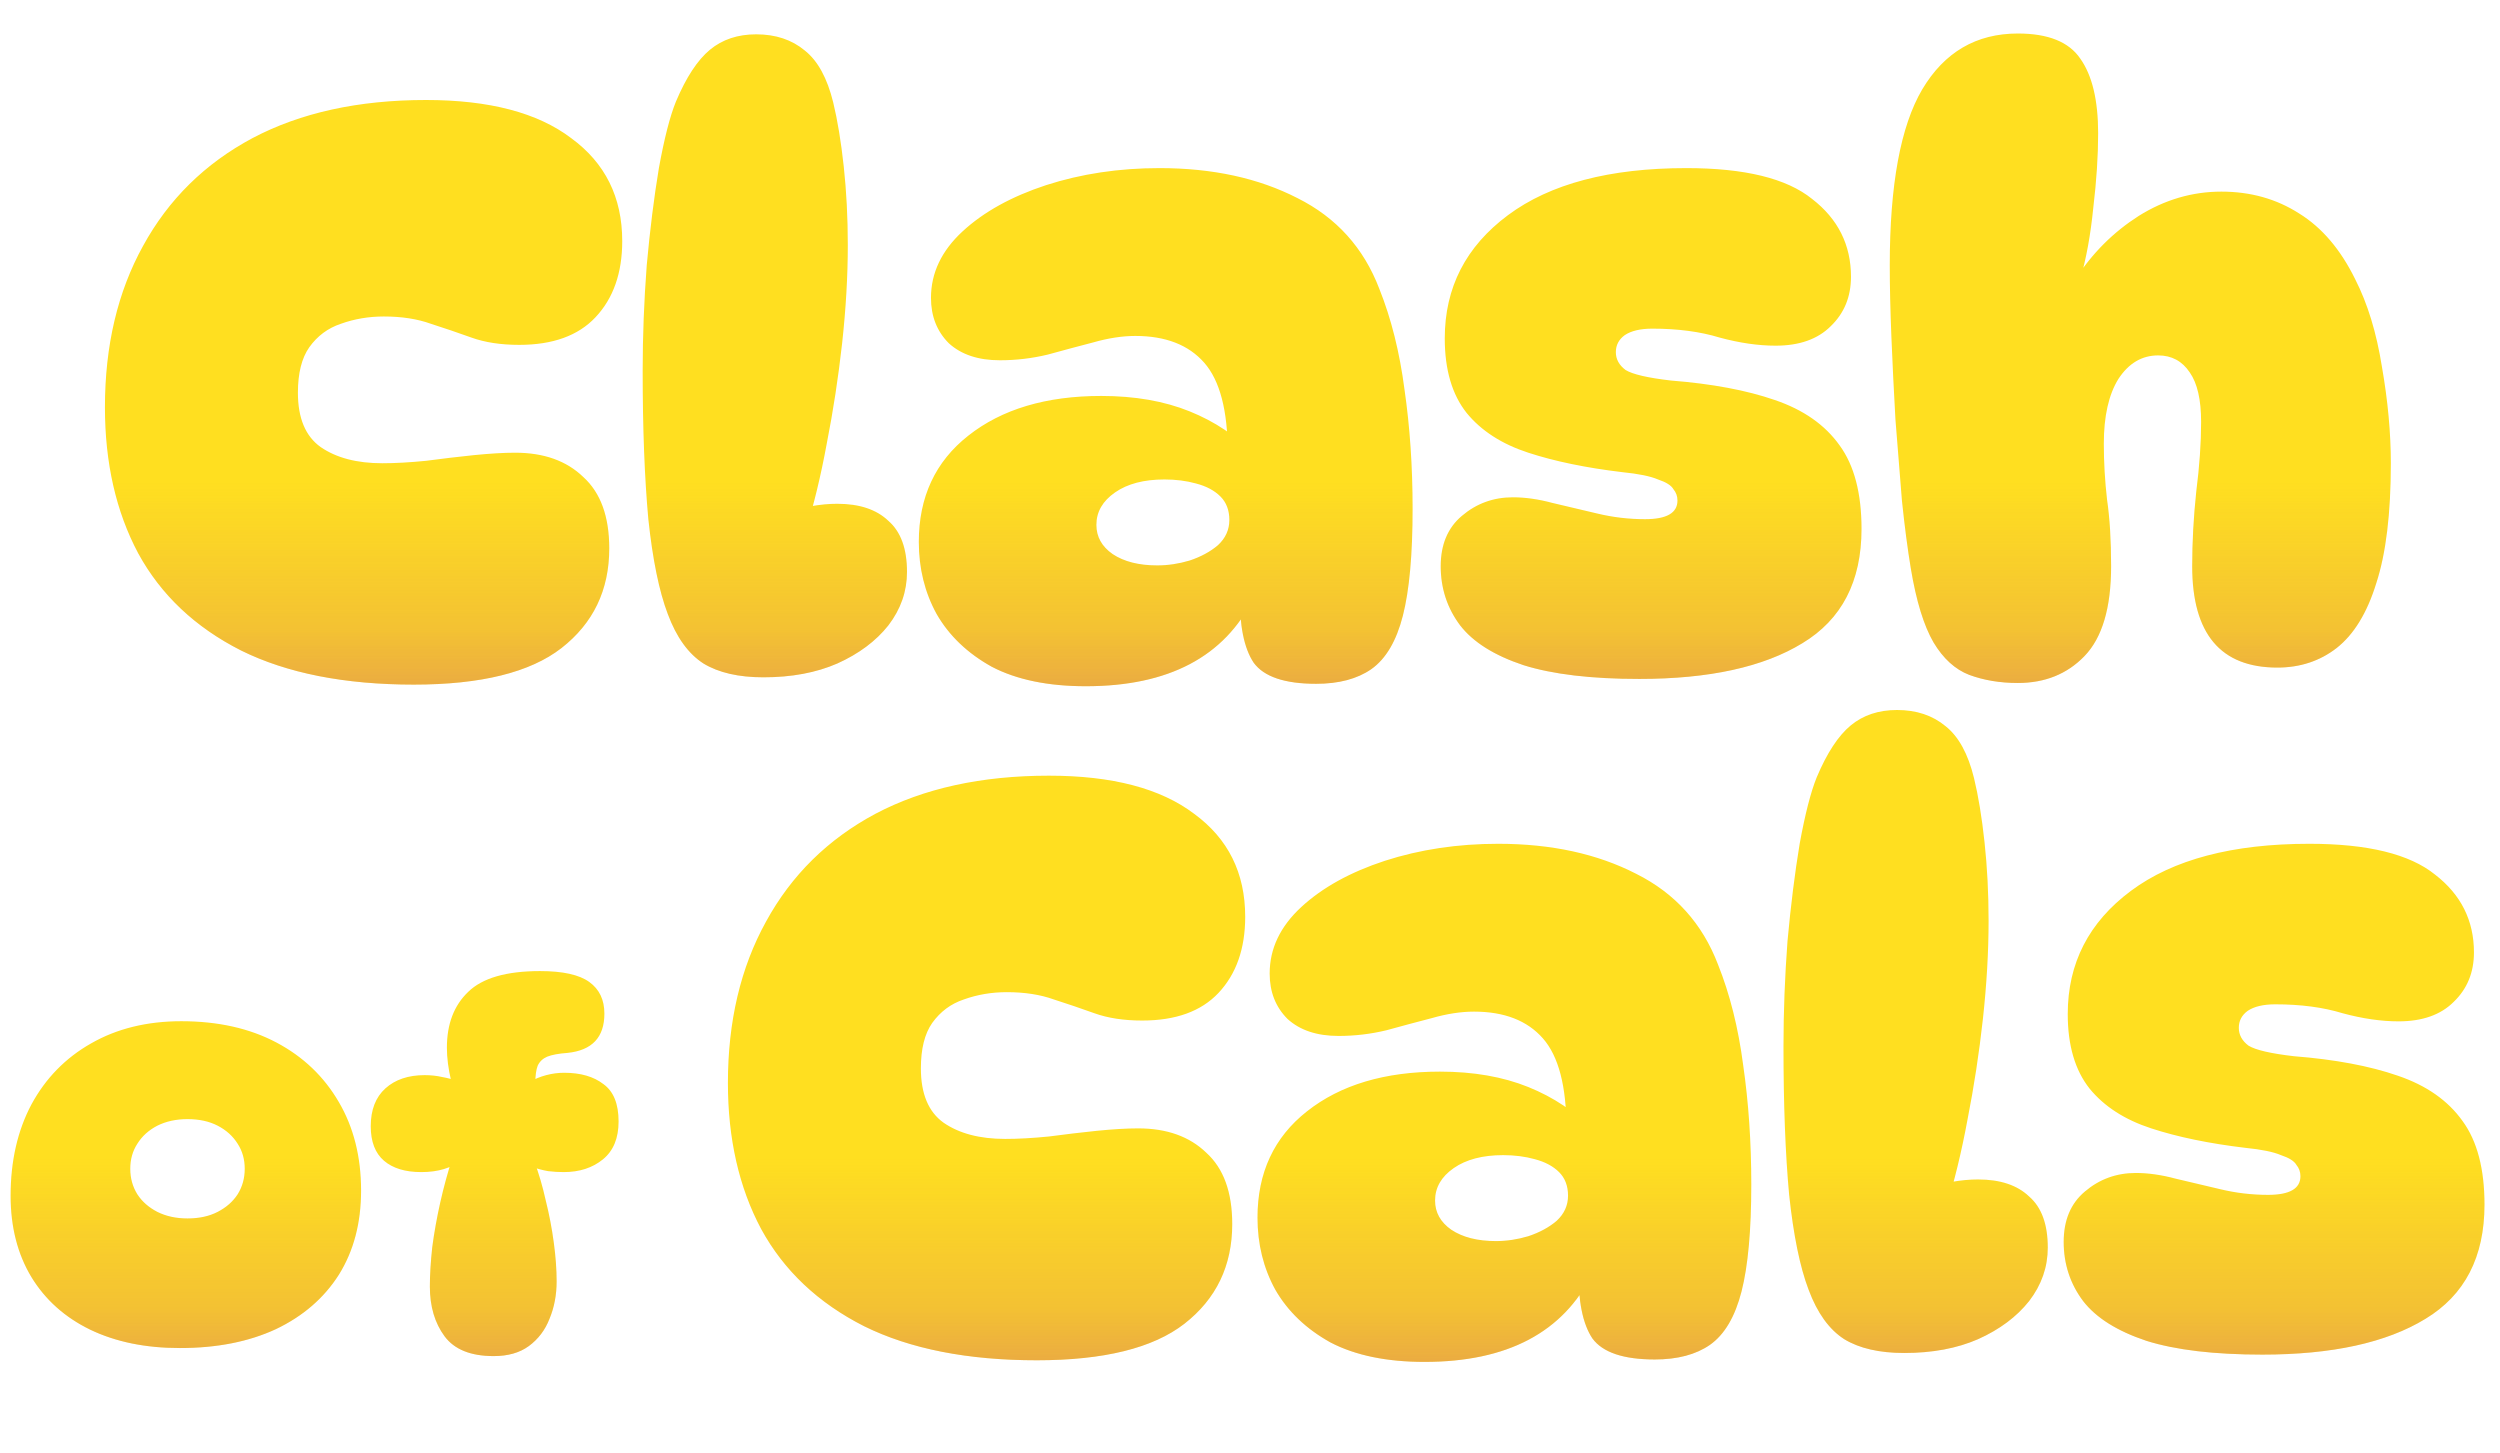<svg width="74" height="43" viewBox="0 0 74 43" fill="none" xmlns="http://www.w3.org/2000/svg">
<path d="M12.25 20.264C10.202 20.264 8.498 19.928 7.138 19.256C5.778 18.568 4.762 17.608 4.09 16.376C3.434 15.144 3.106 13.704 3.106 12.056C3.106 10.232 3.482 8.64 4.234 7.28C4.986 5.904 6.066 4.84 7.474 4.088C8.898 3.336 10.61 2.96 12.61 2.96C14.482 2.96 15.914 3.336 16.906 4.088C17.914 4.824 18.418 5.84 18.418 7.136C18.418 8.08 18.154 8.832 17.626 9.392C17.114 9.936 16.362 10.208 15.37 10.208C14.826 10.208 14.354 10.136 13.954 9.992C13.554 9.848 13.154 9.712 12.754 9.584C12.354 9.44 11.89 9.368 11.362 9.368C10.914 9.368 10.49 9.44 10.09 9.584C9.706 9.712 9.394 9.944 9.154 10.28C8.93 10.6 8.818 11.048 8.818 11.624C8.818 12.376 9.042 12.912 9.49 13.232C9.954 13.552 10.562 13.712 11.314 13.712C11.698 13.712 12.13 13.688 12.61 13.64C13.09 13.576 13.562 13.52 14.026 13.472C14.506 13.424 14.914 13.4 15.25 13.4C16.098 13.4 16.77 13.64 17.266 14.12C17.778 14.584 18.034 15.288 18.034 16.232C18.034 17.464 17.562 18.448 16.618 19.184C15.69 19.904 14.234 20.264 12.25 20.264ZM22.599 20.048C21.863 20.048 21.271 19.912 20.823 19.64C20.375 19.352 20.023 18.864 19.767 18.176C19.511 17.504 19.319 16.568 19.191 15.368C19.079 14.152 19.023 12.688 19.023 10.976C19.023 9.952 19.063 8.912 19.143 7.856C19.239 6.8 19.359 5.84 19.503 4.976C19.663 4.096 19.831 3.44 20.007 3.008C20.311 2.288 20.647 1.776 21.015 1.472C21.383 1.168 21.839 1.016 22.383 1.016C22.959 1.016 23.439 1.176 23.823 1.496C24.207 1.8 24.487 2.312 24.663 3.032C24.791 3.56 24.895 4.192 24.975 4.928C25.055 5.664 25.095 6.44 25.095 7.256C25.095 8.168 25.039 9.136 24.927 10.16C24.815 11.168 24.663 12.16 24.471 13.136C24.295 14.096 24.079 14.984 23.823 15.8L21.639 16.016C22.103 15.664 22.615 15.392 23.175 15.2C23.751 15.008 24.287 14.912 24.783 14.912C25.439 14.912 25.943 15.08 26.295 15.416C26.663 15.736 26.847 16.24 26.847 16.928C26.847 17.504 26.663 18.032 26.295 18.512C25.927 18.976 25.423 19.352 24.783 19.64C24.159 19.912 23.431 20.048 22.599 20.048ZM38.957 20.24C38.029 20.24 37.413 20.032 37.109 19.616C36.821 19.184 36.685 18.504 36.701 17.576L37.109 17.696C36.245 19.44 34.589 20.312 32.141 20.312C31.021 20.312 30.093 20.12 29.357 19.736C28.637 19.336 28.093 18.816 27.725 18.176C27.373 17.536 27.197 16.824 27.197 16.04C27.197 14.712 27.685 13.664 28.661 12.896C29.653 12.112 30.965 11.72 32.597 11.72C33.589 11.72 34.461 11.872 35.213 12.176C35.965 12.48 36.597 12.904 37.109 13.448L36.341 13.4C36.341 12.152 36.109 11.264 35.645 10.736C35.181 10.208 34.501 9.944 33.605 9.944C33.221 9.944 32.805 10.008 32.357 10.136C31.925 10.248 31.477 10.368 31.013 10.496C30.549 10.608 30.077 10.664 29.597 10.664C28.957 10.664 28.453 10.496 28.085 10.16C27.733 9.808 27.557 9.36 27.557 8.816C27.557 8.08 27.869 7.424 28.493 6.848C29.117 6.272 29.941 5.816 30.965 5.48C32.005 5.144 33.125 4.976 34.325 4.976C35.893 4.976 37.253 5.272 38.405 5.864C39.557 6.44 40.365 7.336 40.829 8.552C41.181 9.432 41.429 10.424 41.573 11.528C41.733 12.632 41.813 13.808 41.813 15.056C41.813 16.416 41.717 17.472 41.525 18.224C41.333 18.976 41.021 19.504 40.589 19.808C40.173 20.096 39.629 20.24 38.957 20.24ZM34.253 16.736C34.573 16.736 34.893 16.688 35.213 16.592C35.549 16.48 35.829 16.328 36.053 16.136C36.277 15.928 36.389 15.68 36.389 15.392C36.389 15.104 36.301 14.872 36.125 14.696C35.949 14.52 35.709 14.392 35.405 14.312C35.117 14.232 34.805 14.192 34.469 14.192C33.861 14.192 33.373 14.32 33.005 14.576C32.637 14.832 32.453 15.152 32.453 15.536C32.453 15.888 32.613 16.176 32.933 16.4C33.269 16.624 33.709 16.736 34.253 16.736ZM49.917 4.976C51.645 4.976 52.885 5.28 53.637 5.888C54.405 6.48 54.789 7.248 54.789 8.192C54.789 8.784 54.589 9.272 54.189 9.656C53.805 10.04 53.261 10.232 52.557 10.232C52.045 10.232 51.493 10.152 50.901 9.992C50.325 9.816 49.661 9.728 48.909 9.728C48.557 9.728 48.285 9.792 48.093 9.92C47.917 10.048 47.829 10.216 47.829 10.424C47.829 10.632 47.925 10.808 48.117 10.952C48.325 11.08 48.773 11.184 49.461 11.264C50.677 11.36 51.701 11.552 52.533 11.84C53.381 12.128 54.021 12.576 54.453 13.184C54.885 13.776 55.101 14.6 55.101 15.656C55.101 17.208 54.517 18.336 53.349 19.04C52.197 19.744 50.589 20.096 48.525 20.096C47.101 20.096 45.957 19.96 45.093 19.688C44.229 19.4 43.605 19.008 43.221 18.512C42.837 18 42.645 17.416 42.645 16.76C42.645 16.12 42.853 15.624 43.269 15.272C43.701 14.904 44.205 14.72 44.781 14.72C45.149 14.72 45.541 14.776 45.957 14.888C46.373 14.984 46.813 15.088 47.277 15.2C47.741 15.312 48.213 15.368 48.693 15.368C49.333 15.368 49.653 15.184 49.653 14.816C49.653 14.688 49.613 14.576 49.533 14.48C49.469 14.368 49.317 14.272 49.077 14.192C48.853 14.096 48.501 14.024 48.021 13.976C46.949 13.848 46.021 13.656 45.237 13.4C44.453 13.144 43.845 12.752 43.413 12.224C42.981 11.68 42.765 10.944 42.765 10.016C42.765 8.512 43.389 7.296 44.637 6.368C45.885 5.44 47.645 4.976 49.917 4.976ZM59.729 0.992C60.625 0.992 61.241 1.24 61.577 1.736C61.929 2.232 62.105 2.968 62.105 3.944C62.105 4.616 62.057 5.352 61.961 6.152C61.881 6.952 61.753 7.656 61.577 8.264H61.433C61.929 7.496 62.553 6.872 63.305 6.392C64.073 5.912 64.889 5.672 65.753 5.672C66.617 5.672 67.385 5.888 68.057 6.32C68.729 6.736 69.281 7.384 69.713 8.264C70.081 8.984 70.345 9.848 70.505 10.856C70.681 11.864 70.769 12.816 70.769 13.712C70.769 15.2 70.625 16.384 70.337 17.264C70.065 18.144 69.673 18.784 69.161 19.184C68.665 19.568 68.081 19.76 67.409 19.76C65.729 19.76 64.889 18.76 64.889 16.76C64.889 16.04 64.929 15.304 65.009 14.552C65.105 13.8 65.153 13.112 65.153 12.488C65.153 11.832 65.041 11.344 64.817 11.024C64.593 10.688 64.281 10.52 63.881 10.52C63.401 10.52 63.009 10.752 62.705 11.216C62.417 11.68 62.273 12.32 62.273 13.136C62.273 13.68 62.305 14.232 62.369 14.792C62.449 15.336 62.489 15.992 62.489 16.76C62.489 17.992 62.225 18.88 61.697 19.424C61.185 19.952 60.529 20.216 59.729 20.216C59.201 20.216 58.721 20.136 58.289 19.976C57.873 19.816 57.521 19.496 57.233 19.016C56.945 18.52 56.721 17.792 56.561 16.832C56.465 16.256 56.377 15.584 56.297 14.816C56.233 14.048 56.169 13.248 56.105 12.416C56.057 11.568 56.017 10.752 55.985 9.968C55.953 9.168 55.937 8.464 55.937 7.856C55.937 5.472 56.257 3.736 56.897 2.648C57.553 1.544 58.497 0.992 59.729 0.992Z" fill="#FFDF20"/>
<path d="M12.25 20.264C10.202 20.264 8.498 19.928 7.138 19.256C5.778 18.568 4.762 17.608 4.09 16.376C3.434 15.144 3.106 13.704 3.106 12.056C3.106 10.232 3.482 8.64 4.234 7.28C4.986 5.904 6.066 4.84 7.474 4.088C8.898 3.336 10.61 2.96 12.61 2.96C14.482 2.96 15.914 3.336 16.906 4.088C17.914 4.824 18.418 5.84 18.418 7.136C18.418 8.08 18.154 8.832 17.626 9.392C17.114 9.936 16.362 10.208 15.37 10.208C14.826 10.208 14.354 10.136 13.954 9.992C13.554 9.848 13.154 9.712 12.754 9.584C12.354 9.44 11.89 9.368 11.362 9.368C10.914 9.368 10.49 9.44 10.09 9.584C9.706 9.712 9.394 9.944 9.154 10.28C8.93 10.6 8.818 11.048 8.818 11.624C8.818 12.376 9.042 12.912 9.49 13.232C9.954 13.552 10.562 13.712 11.314 13.712C11.698 13.712 12.13 13.688 12.61 13.64C13.09 13.576 13.562 13.52 14.026 13.472C14.506 13.424 14.914 13.4 15.25 13.4C16.098 13.4 16.77 13.64 17.266 14.12C17.778 14.584 18.034 15.288 18.034 16.232C18.034 17.464 17.562 18.448 16.618 19.184C15.69 19.904 14.234 20.264 12.25 20.264ZM22.599 20.048C21.863 20.048 21.271 19.912 20.823 19.64C20.375 19.352 20.023 18.864 19.767 18.176C19.511 17.504 19.319 16.568 19.191 15.368C19.079 14.152 19.023 12.688 19.023 10.976C19.023 9.952 19.063 8.912 19.143 7.856C19.239 6.8 19.359 5.84 19.503 4.976C19.663 4.096 19.831 3.44 20.007 3.008C20.311 2.288 20.647 1.776 21.015 1.472C21.383 1.168 21.839 1.016 22.383 1.016C22.959 1.016 23.439 1.176 23.823 1.496C24.207 1.8 24.487 2.312 24.663 3.032C24.791 3.56 24.895 4.192 24.975 4.928C25.055 5.664 25.095 6.44 25.095 7.256C25.095 8.168 25.039 9.136 24.927 10.16C24.815 11.168 24.663 12.16 24.471 13.136C24.295 14.096 24.079 14.984 23.823 15.8L21.639 16.016C22.103 15.664 22.615 15.392 23.175 15.2C23.751 15.008 24.287 14.912 24.783 14.912C25.439 14.912 25.943 15.08 26.295 15.416C26.663 15.736 26.847 16.24 26.847 16.928C26.847 17.504 26.663 18.032 26.295 18.512C25.927 18.976 25.423 19.352 24.783 19.64C24.159 19.912 23.431 20.048 22.599 20.048ZM38.957 20.24C38.029 20.24 37.413 20.032 37.109 19.616C36.821 19.184 36.685 18.504 36.701 17.576L37.109 17.696C36.245 19.44 34.589 20.312 32.141 20.312C31.021 20.312 30.093 20.12 29.357 19.736C28.637 19.336 28.093 18.816 27.725 18.176C27.373 17.536 27.197 16.824 27.197 16.04C27.197 14.712 27.685 13.664 28.661 12.896C29.653 12.112 30.965 11.72 32.597 11.72C33.589 11.72 34.461 11.872 35.213 12.176C35.965 12.48 36.597 12.904 37.109 13.448L36.341 13.4C36.341 12.152 36.109 11.264 35.645 10.736C35.181 10.208 34.501 9.944 33.605 9.944C33.221 9.944 32.805 10.008 32.357 10.136C31.925 10.248 31.477 10.368 31.013 10.496C30.549 10.608 30.077 10.664 29.597 10.664C28.957 10.664 28.453 10.496 28.085 10.16C27.733 9.808 27.557 9.36 27.557 8.816C27.557 8.08 27.869 7.424 28.493 6.848C29.117 6.272 29.941 5.816 30.965 5.48C32.005 5.144 33.125 4.976 34.325 4.976C35.893 4.976 37.253 5.272 38.405 5.864C39.557 6.44 40.365 7.336 40.829 8.552C41.181 9.432 41.429 10.424 41.573 11.528C41.733 12.632 41.813 13.808 41.813 15.056C41.813 16.416 41.717 17.472 41.525 18.224C41.333 18.976 41.021 19.504 40.589 19.808C40.173 20.096 39.629 20.24 38.957 20.24ZM34.253 16.736C34.573 16.736 34.893 16.688 35.213 16.592C35.549 16.48 35.829 16.328 36.053 16.136C36.277 15.928 36.389 15.68 36.389 15.392C36.389 15.104 36.301 14.872 36.125 14.696C35.949 14.52 35.709 14.392 35.405 14.312C35.117 14.232 34.805 14.192 34.469 14.192C33.861 14.192 33.373 14.32 33.005 14.576C32.637 14.832 32.453 15.152 32.453 15.536C32.453 15.888 32.613 16.176 32.933 16.4C33.269 16.624 33.709 16.736 34.253 16.736ZM49.917 4.976C51.645 4.976 52.885 5.28 53.637 5.888C54.405 6.48 54.789 7.248 54.789 8.192C54.789 8.784 54.589 9.272 54.189 9.656C53.805 10.04 53.261 10.232 52.557 10.232C52.045 10.232 51.493 10.152 50.901 9.992C50.325 9.816 49.661 9.728 48.909 9.728C48.557 9.728 48.285 9.792 48.093 9.92C47.917 10.048 47.829 10.216 47.829 10.424C47.829 10.632 47.925 10.808 48.117 10.952C48.325 11.08 48.773 11.184 49.461 11.264C50.677 11.36 51.701 11.552 52.533 11.84C53.381 12.128 54.021 12.576 54.453 13.184C54.885 13.776 55.101 14.6 55.101 15.656C55.101 17.208 54.517 18.336 53.349 19.04C52.197 19.744 50.589 20.096 48.525 20.096C47.101 20.096 45.957 19.96 45.093 19.688C44.229 19.4 43.605 19.008 43.221 18.512C42.837 18 42.645 17.416 42.645 16.76C42.645 16.12 42.853 15.624 43.269 15.272C43.701 14.904 44.205 14.72 44.781 14.72C45.149 14.72 45.541 14.776 45.957 14.888C46.373 14.984 46.813 15.088 47.277 15.2C47.741 15.312 48.213 15.368 48.693 15.368C49.333 15.368 49.653 15.184 49.653 14.816C49.653 14.688 49.613 14.576 49.533 14.48C49.469 14.368 49.317 14.272 49.077 14.192C48.853 14.096 48.501 14.024 48.021 13.976C46.949 13.848 46.021 13.656 45.237 13.4C44.453 13.144 43.845 12.752 43.413 12.224C42.981 11.68 42.765 10.944 42.765 10.016C42.765 8.512 43.389 7.296 44.637 6.368C45.885 5.44 47.645 4.976 49.917 4.976ZM59.729 0.992C60.625 0.992 61.241 1.24 61.577 1.736C61.929 2.232 62.105 2.968 62.105 3.944C62.105 4.616 62.057 5.352 61.961 6.152C61.881 6.952 61.753 7.656 61.577 8.264H61.433C61.929 7.496 62.553 6.872 63.305 6.392C64.073 5.912 64.889 5.672 65.753 5.672C66.617 5.672 67.385 5.888 68.057 6.32C68.729 6.736 69.281 7.384 69.713 8.264C70.081 8.984 70.345 9.848 70.505 10.856C70.681 11.864 70.769 12.816 70.769 13.712C70.769 15.2 70.625 16.384 70.337 17.264C70.065 18.144 69.673 18.784 69.161 19.184C68.665 19.568 68.081 19.76 67.409 19.76C65.729 19.76 64.889 18.76 64.889 16.76C64.889 16.04 64.929 15.304 65.009 14.552C65.105 13.8 65.153 13.112 65.153 12.488C65.153 11.832 65.041 11.344 64.817 11.024C64.593 10.688 64.281 10.52 63.881 10.52C63.401 10.52 63.009 10.752 62.705 11.216C62.417 11.68 62.273 12.32 62.273 13.136C62.273 13.68 62.305 14.232 62.369 14.792C62.449 15.336 62.489 15.992 62.489 16.76C62.489 17.992 62.225 18.88 61.697 19.424C61.185 19.952 60.529 20.216 59.729 20.216C59.201 20.216 58.721 20.136 58.289 19.976C57.873 19.816 57.521 19.496 57.233 19.016C56.945 18.52 56.721 17.792 56.561 16.832C56.465 16.256 56.377 15.584 56.297 14.816C56.233 14.048 56.169 13.248 56.105 12.416C56.057 11.568 56.017 10.752 55.985 9.968C55.953 9.168 55.937 8.464 55.937 7.856C55.937 5.472 56.257 3.736 56.897 2.648C57.553 1.544 58.497 0.992 59.729 0.992Z" fill="url(#paint0_linear_1124_633)"/>
<path d="M5.326 39.902C4.308 39.902 3.422 39.72 2.666 39.356C1.919 38.992 1.34 38.474 0.93 37.802C0.519 37.121 0.314 36.318 0.314 35.394C0.314 34.367 0.519 33.467 0.93 32.692C1.35 31.917 1.938 31.315 2.694 30.886C3.459 30.447 4.35 30.228 5.368 30.228C6.45 30.228 7.388 30.438 8.182 30.858C8.975 31.278 9.591 31.866 10.03 32.622C10.468 33.369 10.688 34.241 10.688 35.24C10.688 36.201 10.468 37.032 10.03 37.732C9.591 38.423 8.97 38.959 8.168 39.342C7.365 39.715 6.418 39.902 5.326 39.902ZM5.55 36.066C5.895 36.066 6.194 36.001 6.446 35.87C6.698 35.739 6.894 35.567 7.034 35.352C7.174 35.128 7.244 34.876 7.244 34.596C7.244 34.316 7.174 34.069 7.034 33.854C6.894 33.63 6.698 33.453 6.446 33.322C6.194 33.191 5.895 33.126 5.55 33.126C5.214 33.126 4.915 33.191 4.654 33.322C4.402 33.453 4.206 33.63 4.066 33.854C3.926 34.069 3.856 34.316 3.856 34.596C3.856 34.876 3.926 35.128 4.066 35.352C4.206 35.567 4.402 35.739 4.654 35.87C4.915 36.001 5.214 36.066 5.55 36.066ZM13.508 31.992H13.354C13.27 31.637 13.228 31.311 13.228 31.012C13.228 30.312 13.438 29.761 13.858 29.36C14.278 28.949 14.988 28.744 15.986 28.744C16.658 28.744 17.144 28.851 17.442 29.066C17.741 29.281 17.89 29.593 17.89 30.004C17.89 30.704 17.526 31.091 16.798 31.166C16.537 31.185 16.336 31.222 16.196 31.278C16.066 31.334 15.972 31.423 15.916 31.544C15.87 31.665 15.846 31.833 15.846 32.048L15.692 32.02C15.832 31.936 15.991 31.871 16.168 31.824C16.346 31.777 16.523 31.754 16.7 31.754C17.186 31.754 17.573 31.866 17.862 32.09C18.161 32.305 18.31 32.673 18.31 33.196C18.31 33.691 18.156 34.064 17.848 34.316C17.54 34.568 17.153 34.694 16.686 34.694C16.537 34.694 16.383 34.685 16.224 34.666C16.066 34.638 15.907 34.596 15.748 34.54L15.818 34.386C15.949 34.731 16.061 35.114 16.154 35.534C16.257 35.945 16.336 36.36 16.392 36.78C16.448 37.191 16.476 37.573 16.476 37.928C16.476 38.329 16.406 38.698 16.266 39.034C16.136 39.37 15.93 39.641 15.65 39.846C15.38 40.042 15.034 40.14 14.614 40.14C13.933 40.14 13.448 39.944 13.158 39.552C12.869 39.16 12.724 38.67 12.724 38.082C12.724 37.737 12.748 37.349 12.794 36.92C12.85 36.491 12.93 36.047 13.032 35.59C13.135 35.133 13.256 34.689 13.396 34.26L13.676 34.33C13.368 34.573 12.967 34.694 12.472 34.694C11.996 34.694 11.628 34.582 11.366 34.358C11.105 34.134 10.974 33.793 10.974 33.336C10.974 32.851 11.119 32.477 11.408 32.216C11.698 31.955 12.085 31.824 12.57 31.824C12.757 31.824 12.93 31.843 13.088 31.88C13.247 31.908 13.387 31.945 13.508 31.992ZM30.689 40.264C28.642 40.264 26.938 39.928 25.578 39.256C24.218 38.568 23.201 37.608 22.529 36.376C21.873 35.144 21.546 33.704 21.546 32.056C21.546 30.232 21.922 28.64 22.674 27.28C23.425 25.904 24.506 24.84 25.913 24.088C27.337 23.336 29.049 22.96 31.049 22.96C32.922 22.96 34.353 23.336 35.346 24.088C36.353 24.824 36.858 25.84 36.858 27.136C36.858 28.08 36.593 28.832 36.066 29.392C35.553 29.936 34.801 30.208 33.809 30.208C33.266 30.208 32.794 30.136 32.394 29.992C31.994 29.848 31.593 29.712 31.194 29.584C30.794 29.44 30.329 29.368 29.802 29.368C29.354 29.368 28.93 29.44 28.529 29.584C28.145 29.712 27.834 29.944 27.593 30.28C27.369 30.6 27.258 31.048 27.258 31.624C27.258 32.376 27.482 32.912 27.93 33.232C28.393 33.552 29.002 33.712 29.753 33.712C30.137 33.712 30.57 33.688 31.049 33.64C31.529 33.576 32.002 33.52 32.465 33.472C32.946 33.424 33.353 33.4 33.69 33.4C34.538 33.4 35.209 33.64 35.706 34.12C36.218 34.584 36.474 35.288 36.474 36.232C36.474 37.464 36.002 38.448 35.057 39.184C34.13 39.904 32.673 40.264 30.689 40.264ZM48.982 40.24C48.054 40.24 47.438 40.032 47.134 39.616C46.846 39.184 46.71 38.504 46.726 37.576L47.134 37.696C46.27 39.44 44.614 40.312 42.166 40.312C41.046 40.312 40.118 40.12 39.382 39.736C38.662 39.336 38.118 38.816 37.75 38.176C37.398 37.536 37.222 36.824 37.222 36.04C37.222 34.712 37.71 33.664 38.686 32.896C39.678 32.112 40.99 31.72 42.622 31.72C43.614 31.72 44.486 31.872 45.238 32.176C45.99 32.48 46.622 32.904 47.134 33.448L46.366 33.4C46.366 32.152 46.134 31.264 45.67 30.736C45.206 30.208 44.526 29.944 43.63 29.944C43.246 29.944 42.83 30.008 42.382 30.136C41.95 30.248 41.502 30.368 41.038 30.496C40.574 30.608 40.102 30.664 39.622 30.664C38.982 30.664 38.478 30.496 38.11 30.16C37.758 29.808 37.582 29.36 37.582 28.816C37.582 28.08 37.894 27.424 38.518 26.848C39.142 26.272 39.966 25.816 40.99 25.48C42.03 25.144 43.15 24.976 44.35 24.976C45.918 24.976 47.278 25.272 48.43 25.864C49.582 26.44 50.39 27.336 50.854 28.552C51.206 29.432 51.454 30.424 51.598 31.528C51.758 32.632 51.838 33.808 51.838 35.056C51.838 36.416 51.742 37.472 51.55 38.224C51.358 38.976 51.046 39.504 50.614 39.808C50.198 40.096 49.654 40.24 48.982 40.24ZM44.278 36.736C44.598 36.736 44.918 36.688 45.238 36.592C45.574 36.48 45.854 36.328 46.078 36.136C46.302 35.928 46.414 35.68 46.414 35.392C46.414 35.104 46.326 34.872 46.15 34.696C45.974 34.52 45.734 34.392 45.43 34.312C45.142 34.232 44.83 34.192 44.494 34.192C43.886 34.192 43.398 34.32 43.03 34.576C42.662 34.832 42.478 35.152 42.478 35.536C42.478 35.888 42.638 36.176 42.958 36.4C43.294 36.624 43.734 36.736 44.278 36.736ZM56.367 40.048C55.63 40.048 55.038 39.912 54.59 39.64C54.142 39.352 53.791 38.864 53.535 38.176C53.279 37.504 53.087 36.568 52.959 35.368C52.846 34.152 52.791 32.688 52.791 30.976C52.791 29.952 52.831 28.912 52.91 27.856C53.007 26.8 53.127 25.84 53.27 24.976C53.431 24.096 53.599 23.44 53.775 23.008C54.078 22.288 54.414 21.776 54.782 21.472C55.151 21.168 55.606 21.016 56.151 21.016C56.727 21.016 57.206 21.176 57.59 21.496C57.974 21.8 58.255 22.312 58.431 23.032C58.559 23.56 58.663 24.192 58.742 24.928C58.822 25.664 58.862 26.44 58.862 27.256C58.862 28.168 58.806 29.136 58.694 30.16C58.583 31.168 58.431 32.16 58.239 33.136C58.062 34.096 57.846 34.984 57.59 35.8L55.407 36.016C55.87 35.664 56.383 35.392 56.943 35.2C57.519 35.008 58.054 34.912 58.55 34.912C59.206 34.912 59.711 35.08 60.062 35.416C60.431 35.736 60.614 36.24 60.614 36.928C60.614 37.504 60.431 38.032 60.062 38.512C59.694 38.976 59.191 39.352 58.55 39.64C57.926 39.912 57.199 40.048 56.367 40.048ZM68.357 24.976C70.085 24.976 71.325 25.28 72.077 25.888C72.845 26.48 73.229 27.248 73.229 28.192C73.229 28.784 73.029 29.272 72.629 29.656C72.245 30.04 71.701 30.232 70.997 30.232C70.485 30.232 69.933 30.152 69.341 29.992C68.765 29.816 68.101 29.728 67.349 29.728C66.997 29.728 66.725 29.792 66.533 29.92C66.357 30.048 66.269 30.216 66.269 30.424C66.269 30.632 66.365 30.808 66.557 30.952C66.765 31.08 67.213 31.184 67.901 31.264C69.117 31.36 70.141 31.552 70.973 31.84C71.821 32.128 72.461 32.576 72.893 33.184C73.325 33.776 73.541 34.6 73.541 35.656C73.541 37.208 72.957 38.336 71.789 39.04C70.637 39.744 69.029 40.096 66.965 40.096C65.541 40.096 64.397 39.96 63.533 39.688C62.669 39.4 62.045 39.008 61.661 38.512C61.277 38 61.085 37.416 61.085 36.76C61.085 36.12 61.293 35.624 61.709 35.272C62.141 34.904 62.645 34.72 63.221 34.72C63.589 34.72 63.981 34.776 64.397 34.888C64.813 34.984 65.253 35.088 65.717 35.2C66.181 35.312 66.653 35.368 67.133 35.368C67.773 35.368 68.093 35.184 68.093 34.816C68.093 34.688 68.053 34.576 67.973 34.48C67.909 34.368 67.757 34.272 67.517 34.192C67.293 34.096 66.941 34.024 66.461 33.976C65.389 33.848 64.461 33.656 63.677 33.4C62.893 33.144 62.285 32.752 61.853 32.224C61.421 31.68 61.205 30.944 61.205 30.016C61.205 28.512 61.829 27.296 63.077 26.368C64.325 25.44 66.085 24.976 68.357 24.976Z" fill="#FFDF20"/>
<path d="M5.326 39.902C4.308 39.902 3.422 39.72 2.666 39.356C1.919 38.992 1.34 38.474 0.93 37.802C0.519 37.121 0.314 36.318 0.314 35.394C0.314 34.367 0.519 33.467 0.93 32.692C1.35 31.917 1.938 31.315 2.694 30.886C3.459 30.447 4.35 30.228 5.368 30.228C6.45 30.228 7.388 30.438 8.182 30.858C8.975 31.278 9.591 31.866 10.03 32.622C10.468 33.369 10.688 34.241 10.688 35.24C10.688 36.201 10.468 37.032 10.03 37.732C9.591 38.423 8.97 38.959 8.168 39.342C7.365 39.715 6.418 39.902 5.326 39.902ZM5.55 36.066C5.895 36.066 6.194 36.001 6.446 35.87C6.698 35.739 6.894 35.567 7.034 35.352C7.174 35.128 7.244 34.876 7.244 34.596C7.244 34.316 7.174 34.069 7.034 33.854C6.894 33.63 6.698 33.453 6.446 33.322C6.194 33.191 5.895 33.126 5.55 33.126C5.214 33.126 4.915 33.191 4.654 33.322C4.402 33.453 4.206 33.63 4.066 33.854C3.926 34.069 3.856 34.316 3.856 34.596C3.856 34.876 3.926 35.128 4.066 35.352C4.206 35.567 4.402 35.739 4.654 35.87C4.915 36.001 5.214 36.066 5.55 36.066ZM13.508 31.992H13.354C13.27 31.637 13.228 31.311 13.228 31.012C13.228 30.312 13.438 29.761 13.858 29.36C14.278 28.949 14.988 28.744 15.986 28.744C16.658 28.744 17.144 28.851 17.442 29.066C17.741 29.281 17.89 29.593 17.89 30.004C17.89 30.704 17.526 31.091 16.798 31.166C16.537 31.185 16.336 31.222 16.196 31.278C16.066 31.334 15.972 31.423 15.916 31.544C15.87 31.665 15.846 31.833 15.846 32.048L15.692 32.02C15.832 31.936 15.991 31.871 16.168 31.824C16.346 31.777 16.523 31.754 16.7 31.754C17.186 31.754 17.573 31.866 17.862 32.09C18.161 32.305 18.31 32.673 18.31 33.196C18.31 33.691 18.156 34.064 17.848 34.316C17.54 34.568 17.153 34.694 16.686 34.694C16.537 34.694 16.383 34.685 16.224 34.666C16.066 34.638 15.907 34.596 15.748 34.54L15.818 34.386C15.949 34.731 16.061 35.114 16.154 35.534C16.257 35.945 16.336 36.36 16.392 36.78C16.448 37.191 16.476 37.573 16.476 37.928C16.476 38.329 16.406 38.698 16.266 39.034C16.136 39.37 15.93 39.641 15.65 39.846C15.38 40.042 15.034 40.14 14.614 40.14C13.933 40.14 13.448 39.944 13.158 39.552C12.869 39.16 12.724 38.67 12.724 38.082C12.724 37.737 12.748 37.349 12.794 36.92C12.85 36.491 12.93 36.047 13.032 35.59C13.135 35.133 13.256 34.689 13.396 34.26L13.676 34.33C13.368 34.573 12.967 34.694 12.472 34.694C11.996 34.694 11.628 34.582 11.366 34.358C11.105 34.134 10.974 33.793 10.974 33.336C10.974 32.851 11.119 32.477 11.408 32.216C11.698 31.955 12.085 31.824 12.57 31.824C12.757 31.824 12.93 31.843 13.088 31.88C13.247 31.908 13.387 31.945 13.508 31.992ZM30.689 40.264C28.642 40.264 26.938 39.928 25.578 39.256C24.218 38.568 23.201 37.608 22.529 36.376C21.873 35.144 21.546 33.704 21.546 32.056C21.546 30.232 21.922 28.64 22.674 27.28C23.425 25.904 24.506 24.84 25.913 24.088C27.337 23.336 29.049 22.96 31.049 22.96C32.922 22.96 34.353 23.336 35.346 24.088C36.353 24.824 36.858 25.84 36.858 27.136C36.858 28.08 36.593 28.832 36.066 29.392C35.553 29.936 34.801 30.208 33.809 30.208C33.266 30.208 32.794 30.136 32.394 29.992C31.994 29.848 31.593 29.712 31.194 29.584C30.794 29.44 30.329 29.368 29.802 29.368C29.354 29.368 28.93 29.44 28.529 29.584C28.145 29.712 27.834 29.944 27.593 30.28C27.369 30.6 27.258 31.048 27.258 31.624C27.258 32.376 27.482 32.912 27.93 33.232C28.393 33.552 29.002 33.712 29.753 33.712C30.137 33.712 30.57 33.688 31.049 33.64C31.529 33.576 32.002 33.52 32.465 33.472C32.946 33.424 33.353 33.4 33.69 33.4C34.538 33.4 35.209 33.64 35.706 34.12C36.218 34.584 36.474 35.288 36.474 36.232C36.474 37.464 36.002 38.448 35.057 39.184C34.13 39.904 32.673 40.264 30.689 40.264ZM48.982 40.24C48.054 40.24 47.438 40.032 47.134 39.616C46.846 39.184 46.71 38.504 46.726 37.576L47.134 37.696C46.27 39.44 44.614 40.312 42.166 40.312C41.046 40.312 40.118 40.12 39.382 39.736C38.662 39.336 38.118 38.816 37.75 38.176C37.398 37.536 37.222 36.824 37.222 36.04C37.222 34.712 37.71 33.664 38.686 32.896C39.678 32.112 40.99 31.72 42.622 31.72C43.614 31.72 44.486 31.872 45.238 32.176C45.99 32.48 46.622 32.904 47.134 33.448L46.366 33.4C46.366 32.152 46.134 31.264 45.67 30.736C45.206 30.208 44.526 29.944 43.63 29.944C43.246 29.944 42.83 30.008 42.382 30.136C41.95 30.248 41.502 30.368 41.038 30.496C40.574 30.608 40.102 30.664 39.622 30.664C38.982 30.664 38.478 30.496 38.11 30.16C37.758 29.808 37.582 29.36 37.582 28.816C37.582 28.08 37.894 27.424 38.518 26.848C39.142 26.272 39.966 25.816 40.99 25.48C42.03 25.144 43.15 24.976 44.35 24.976C45.918 24.976 47.278 25.272 48.43 25.864C49.582 26.44 50.39 27.336 50.854 28.552C51.206 29.432 51.454 30.424 51.598 31.528C51.758 32.632 51.838 33.808 51.838 35.056C51.838 36.416 51.742 37.472 51.55 38.224C51.358 38.976 51.046 39.504 50.614 39.808C50.198 40.096 49.654 40.24 48.982 40.24ZM44.278 36.736C44.598 36.736 44.918 36.688 45.238 36.592C45.574 36.48 45.854 36.328 46.078 36.136C46.302 35.928 46.414 35.68 46.414 35.392C46.414 35.104 46.326 34.872 46.15 34.696C45.974 34.52 45.734 34.392 45.43 34.312C45.142 34.232 44.83 34.192 44.494 34.192C43.886 34.192 43.398 34.32 43.03 34.576C42.662 34.832 42.478 35.152 42.478 35.536C42.478 35.888 42.638 36.176 42.958 36.4C43.294 36.624 43.734 36.736 44.278 36.736ZM56.367 40.048C55.63 40.048 55.038 39.912 54.59 39.64C54.142 39.352 53.791 38.864 53.535 38.176C53.279 37.504 53.087 36.568 52.959 35.368C52.846 34.152 52.791 32.688 52.791 30.976C52.791 29.952 52.831 28.912 52.91 27.856C53.007 26.8 53.127 25.84 53.27 24.976C53.431 24.096 53.599 23.44 53.775 23.008C54.078 22.288 54.414 21.776 54.782 21.472C55.151 21.168 55.606 21.016 56.151 21.016C56.727 21.016 57.206 21.176 57.59 21.496C57.974 21.8 58.255 22.312 58.431 23.032C58.559 23.56 58.663 24.192 58.742 24.928C58.822 25.664 58.862 26.44 58.862 27.256C58.862 28.168 58.806 29.136 58.694 30.16C58.583 31.168 58.431 32.16 58.239 33.136C58.062 34.096 57.846 34.984 57.59 35.8L55.407 36.016C55.87 35.664 56.383 35.392 56.943 35.2C57.519 35.008 58.054 34.912 58.55 34.912C59.206 34.912 59.711 35.08 60.062 35.416C60.431 35.736 60.614 36.24 60.614 36.928C60.614 37.504 60.431 38.032 60.062 38.512C59.694 38.976 59.191 39.352 58.55 39.64C57.926 39.912 57.199 40.048 56.367 40.048ZM68.357 24.976C70.085 24.976 71.325 25.28 72.077 25.888C72.845 26.48 73.229 27.248 73.229 28.192C73.229 28.784 73.029 29.272 72.629 29.656C72.245 30.04 71.701 30.232 70.997 30.232C70.485 30.232 69.933 30.152 69.341 29.992C68.765 29.816 68.101 29.728 67.349 29.728C66.997 29.728 66.725 29.792 66.533 29.92C66.357 30.048 66.269 30.216 66.269 30.424C66.269 30.632 66.365 30.808 66.557 30.952C66.765 31.08 67.213 31.184 67.901 31.264C69.117 31.36 70.141 31.552 70.973 31.84C71.821 32.128 72.461 32.576 72.893 33.184C73.325 33.776 73.541 34.6 73.541 35.656C73.541 37.208 72.957 38.336 71.789 39.04C70.637 39.744 69.029 40.096 66.965 40.096C65.541 40.096 64.397 39.96 63.533 39.688C62.669 39.4 62.045 39.008 61.661 38.512C61.277 38 61.085 37.416 61.085 36.76C61.085 36.12 61.293 35.624 61.709 35.272C62.141 34.904 62.645 34.72 63.221 34.72C63.589 34.72 63.981 34.776 64.397 34.888C64.813 34.984 65.253 35.088 65.717 35.2C66.181 35.312 66.653 35.368 67.133 35.368C67.773 35.368 68.093 35.184 68.093 34.816C68.093 34.688 68.053 34.576 67.973 34.48C67.909 34.368 67.757 34.272 67.517 34.192C67.293 34.096 66.941 34.024 66.461 33.976C65.389 33.848 64.461 33.656 63.677 33.4C62.893 33.144 62.285 32.752 61.853 32.224C61.421 31.68 61.205 30.944 61.205 30.016C61.205 28.512 61.829 27.296 63.077 26.368C64.325 25.44 66.085 24.976 68.357 24.976Z" fill="url(#paint1_linear_1124_633)"/>
<defs>
<linearGradient id="paint0_linear_1124_633" x1="37" y1="0" x2="37" y2="23" gradientUnits="userSpaceOnUse">
<stop offset="0.62" stop-color="#C64E7E" stop-opacity="0"/>
<stop offset="0.81" stop-color="#C64E7E" stop-opacity="0.2"/>
<stop offset="1" stop-color="#C64E7E" stop-opacity="0.6"/>
</linearGradient>
<linearGradient id="paint1_linear_1124_633" x1="37" y1="20" x2="37" y2="43" gradientUnits="userSpaceOnUse">
<stop offset="0.62" stop-color="#C64E7E" stop-opacity="0"/>
<stop offset="0.81" stop-color="#C64E7E" stop-opacity="0.2"/>
<stop offset="1" stop-color="#C64E7E" stop-opacity="0.6"/>
</linearGradient>
</defs>
</svg>
